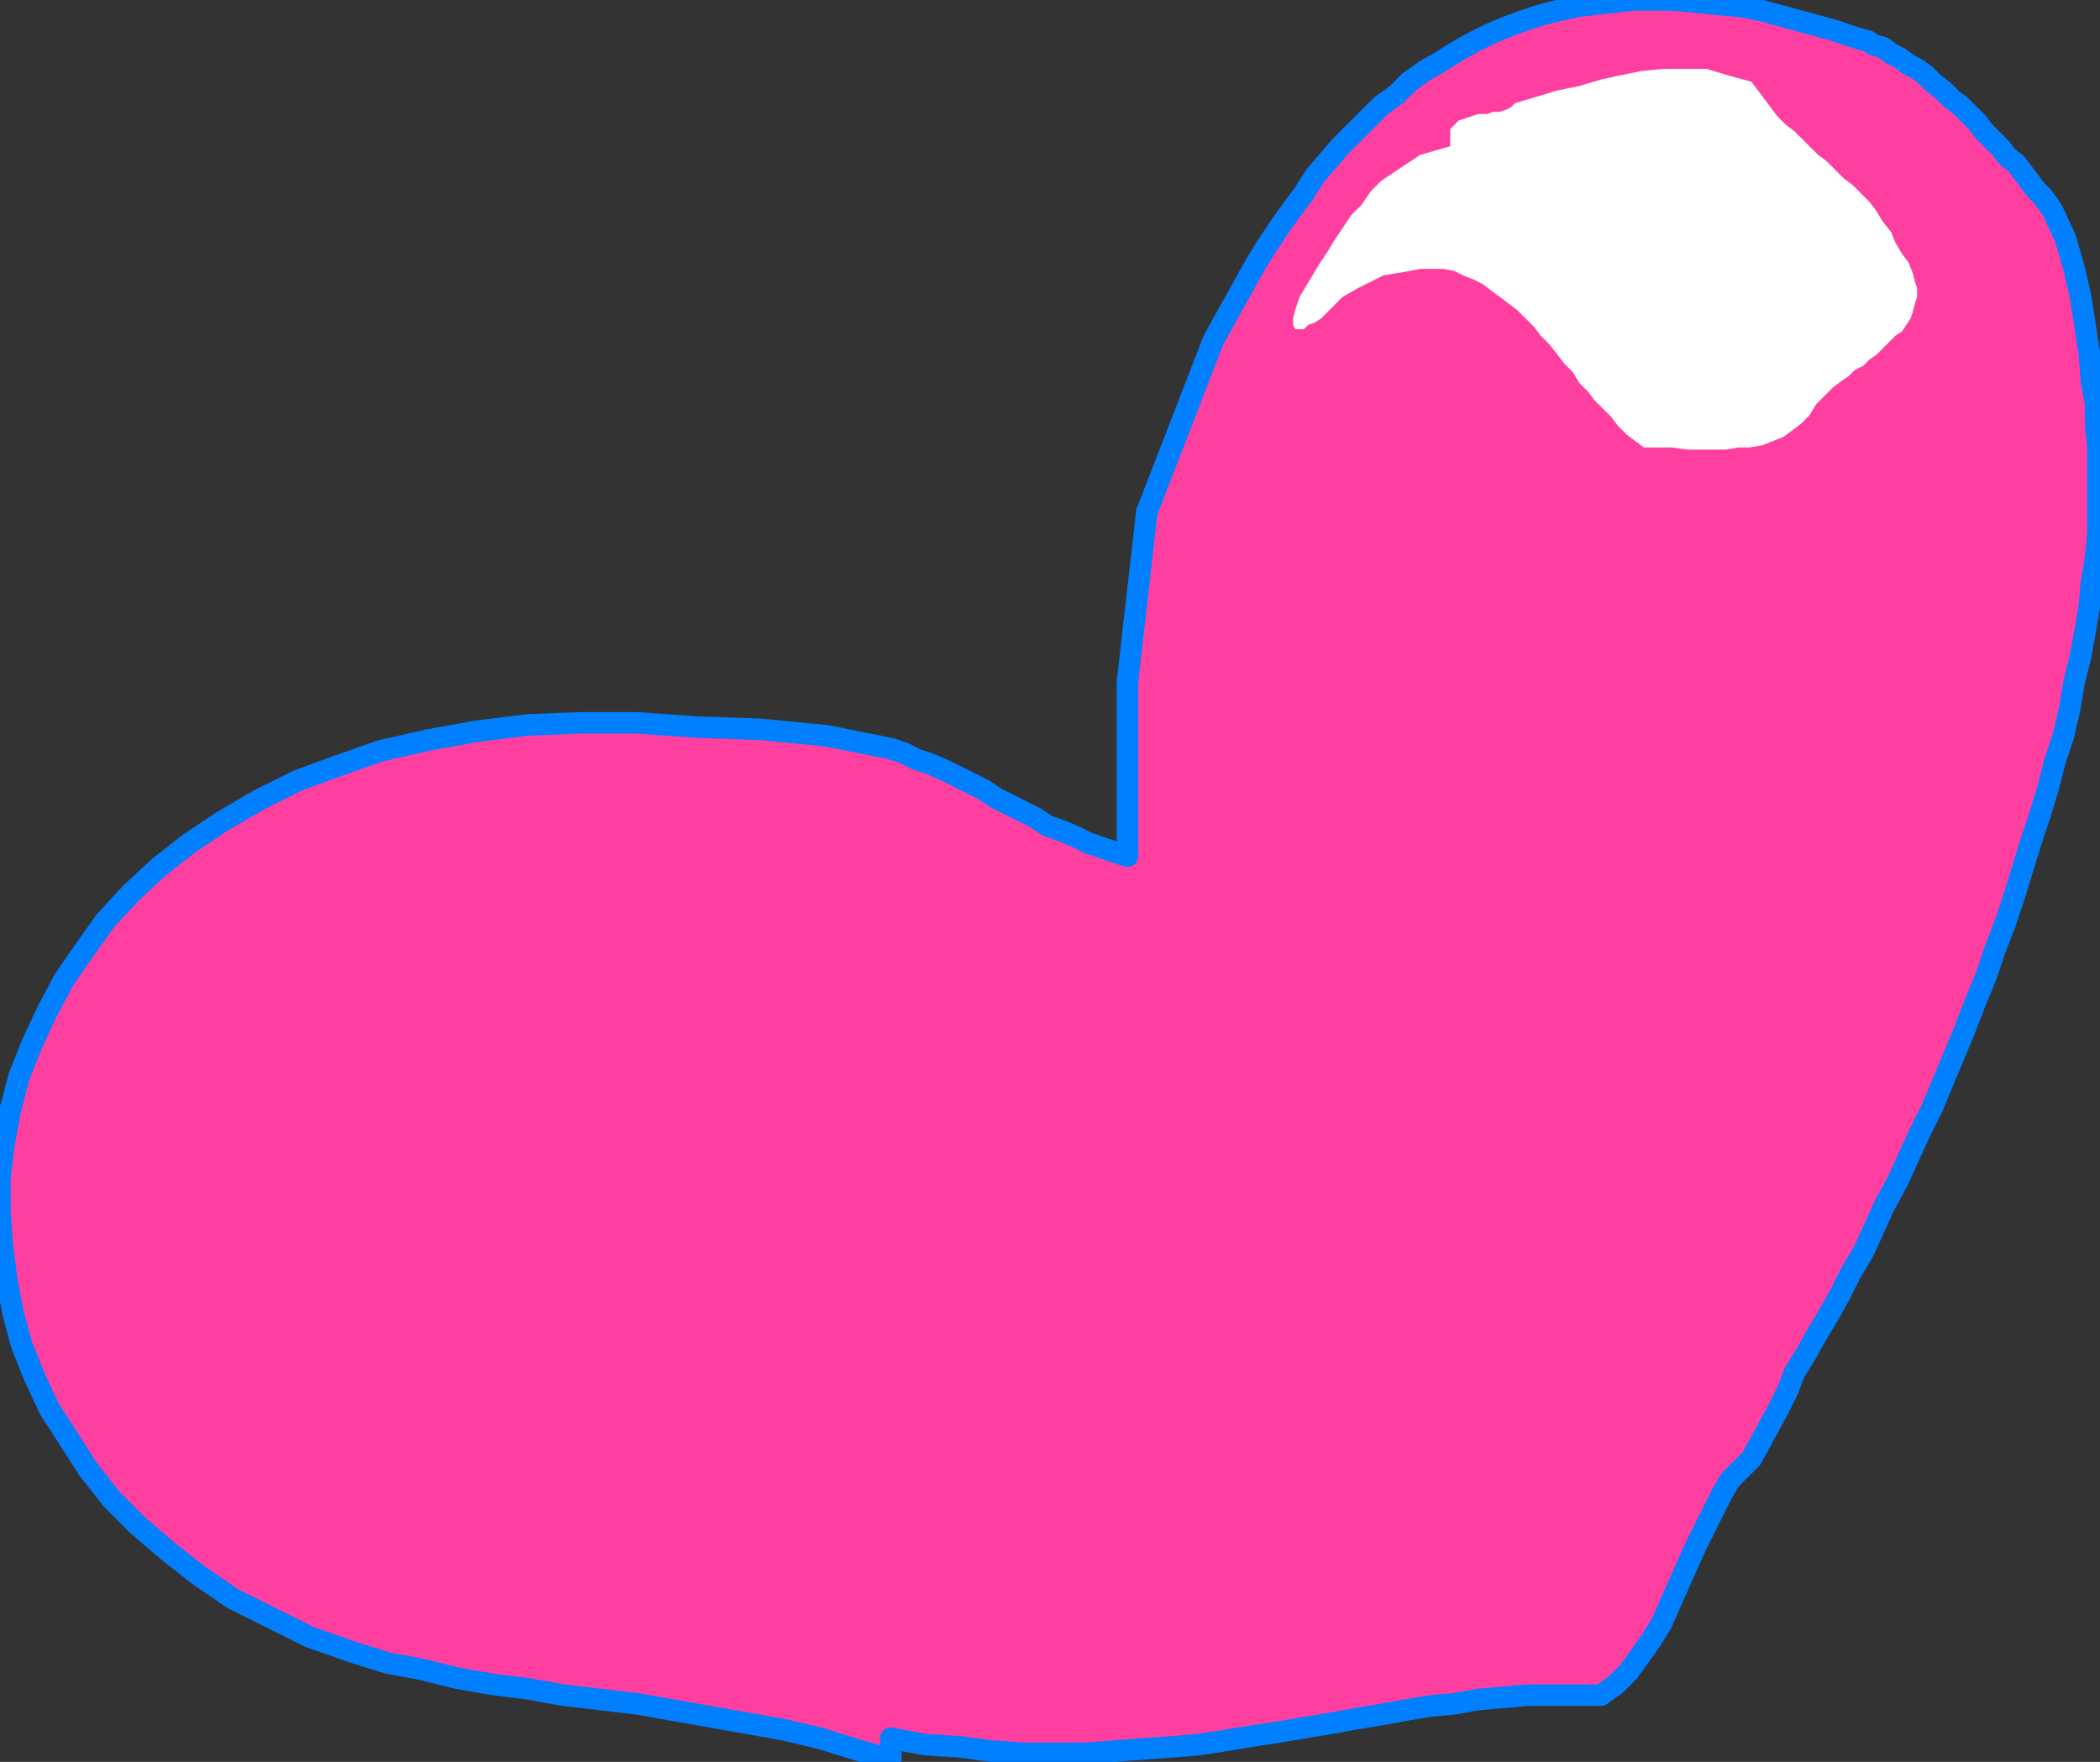 <?xml version="1.0" encoding="UTF-8" standalone="no"?>
<svg
   xmlns:dc="http://purl.org/dc/elements/1.1/"
   xmlns:cc="http://creativecommons.org/ns#"
   xmlns:rdf="http://www.w3.org/1999/02/22-rdf-syntax-ns#"
   xmlns:svg="http://www.w3.org/2000/svg"
   xmlns="http://www.w3.org/2000/svg"
   xmlns:sodipodi="http://sodipodi.sourceforge.net/DTD/sodipodi-0.dtd"
   xmlns:inkscape="http://www.inkscape.org/namespaces/inkscape"
   version="1.0"
   width="165.269mm"
   height="138.684mm"
   id="svg9"
   sodipodi:docname="SESSG108.WMF">
  <rect width="100%" height="100%" fill="#333333" stroke="none"/>
  <sodipodi:namedview
     pagecolor="#ffffff"
     bordercolor="#666666"
     borderopacity="1"
     objecttolerance="10"
     gridtolerance="10"
     guidetolerance="10"
     inkscape:pageopacity="0"
     inkscape:pageshadow="2"
     inkscape:window-width="640"
     inkscape:window-height="480"
     id="namedview11" />
  <defs
     id="defs3">
    <pattern
       id="WMFhbasepattern"
       patternUnits="userSpaceOnUse"
       width="6"
       height="6"
       x="0"
       y="0" />
  </defs>
  <path
     style="fill:#ff3f9f;fill-rule:evenodd;fill-opacity:1;stroke:#007fff;stroke-width:6.4px;stroke-linecap:round;stroke-linejoin:round;stroke-miterlimit:4;stroke-dasharray:none;stroke-opacity:1;"
     d="  M 623.36,120.32   L 623.36,126.72   L 624,132.48   L 624,138.88   L 624,145.28   L 624,152.32   L 624,158.72   L 623.36,165.76   L 622.08,173.44   L 621.44,180.48   L 620.16,188.16   L 618.88,195.2   L 616.96,202.88   L 615.68,210.56   L 613.76,218.88   L 611.2,226.56   L 609.28,234.24   L 606.72,242.56   L 604.16,250.24   L 601.6,258.56   L 599.04,266.88   L 596.48,274.56   L 593.28,282.88   L 590.72,290.56   L 587.52,298.24   L 584.32,306.56   L 581.12,314.24   L 577.92,321.92   L 574.72,329.6   L 570.88,337.28   L 567.68,344.32   L 564.48,351.36   L 560.64,358.4   L 557.44,365.44   L 554.24,372.48   L 550.4,378.88   L 547.2,385.28   L 544,391.04   L 540.16,397.44   L 536.96,403.2   L 533.76,408.32   L 533.76,408.32   L 531.84,413.44   L 528.64,419.84   L 524.8,426.88   L 520.96,433.92   L 520.96,433.92   L 517.76,437.12   L 514.56,440.32   L 512,444.8   L 509.44,449.92   L 506.88,455.04   L 504.32,460.16   L 501.76,465.92   L 499.2,471.68   L 496.64,477.44   L 494.08,483.2   L 490.88,488.32   L 487.68,492.8   L 484.48,497.28   L 480.64,501.12   L 476.16,504.32   L 476.16,504.32   L 469.12,504.32   L 461.44,504.32   L 454.4,504.32   L 447.36,504.96   L 439.68,505.6   L 432.64,506.88   L 425.6,507.52   L 417.92,508.8   L 410.88,510.08   L 403.2,511.36   L 396.16,512.64   L 388.48,513.92   L 380.8,515.2   L 372.48,516.48   L 364.8,517.76   L 356.48,519.04   L 348.8,519.68   L 339.84,520.32   L 331.52,520.96   L 322.56,521.6   L 313.6,521.6   L 304.64,521.6   L 295.04,520.96   L 285.44,519.68   L 275.2,519.04   L 264.96,517.12   L 264.96,517.12   L 264.96,523.52   L 254.08,520.32   L 243.84,517.12   L 232.96,514.56   L 222.08,512.64   L 211.2,510.72   L 200.32,508.8   L 189.44,506.88   L 178.56,505.6   L 167.68,504.32   L 156.8,502.4   L 146.56,501.12   L 135.68,499.2   L 125.44,496.64   L 115.2,494.72   L 104.96,491.52   L 104.96,491.52   L 92.16,487.04   L 80.64,481.28   L 69.12,475.52   L 58.88,468.48   L 49.92,461.44   L 40.96,453.76   L 33.28,446.08   L 26.24,437.12   L 20.48,428.16   L 14.72,419.2   L 10.24,409.6   L 6.4,400   L 3.84,390.4   L 1.92,380.16   L 0.64,369.92   L 0,360.32   L 0,350.08   L 1.28,339.84   L 3.2,329.6   L 5.76,320   L 9.6,310.4   L 14.08,300.8   L 19.2,291.2   L 24.96,282.88   L 31.36,273.92   L 39.04,265.6   L 47.36,257.92   L 56.32,250.88   L 65.92,244.48   L 76.8,238.08   L 88.32,232.32   L 100.48,227.84   L 113.28,223.36   L 127.36,220.16   L 141.44,217.6   L 156.8,215.68   L 172.8,215.04   L 189.44,215.04   L 207.36,216.32   L 207.36,216.32   L 225.92,216.96   L 245.76,218.88   L 264.96,222.72   L 264.96,222.72   L 268.8,224   L 272.64,225.92   L 276.48,227.2   L 280.96,229.12   L 284.8,231.04   L 288.64,232.96   L 292.48,234.88   L 296.32,237.44   L 300.16,239.36   L 304,241.28   L 307.84,243.2   L 311.68,245.76   L 315.52,247.04   L 320,248.96   L 323.84,250.88   L 327.68,252.16   L 331.52,253.44   L 335.36,254.72   L 335.36,254.72   L 335.36,202.88   L 341.12,152.32   L 360.96,101.12   L 360.96,101.12   L 364.16,95.36   L 367.36,89.6   L 370.56,83.84   L 373.76,78.08   L 376.96,72.96   L 380.8,67.2   L 384,62.72   L 387.84,57.6   L 391.04,52.48   L 394.88,48   L 398.72,43.52   L 402.56,39.68   L 407.04,35.2   L 410.88,31.36   L 415.36,28.16   L 419.2,24.32   L 423.68,21.12   L 428.16,18.56   L 433.28,15.36   L 437.76,12.8   L 442.88,10.24   L 447.36,8.32   L 452.48,6.4   L 458.24,4.48   L 463.36,3.2   L 469.12,1.92   L 474.24,1.28   L 480,0.64   L 485.76,0   L 492.16,0   L 497.92,0   L 504.32,0.64   L 510.72,1.28   L 517.76,1.92   L 524.16,3.2   L 531.2,5.12   L 538.24,7.04   L 545.28,8.96   L 552.96,11.52   L 552.96,11.52   L 555.52,12.16   L 557.44,13.44   L 560,14.08   L 562.56,16   L 565.12,17.28   L 567.68,19.2   L 570.24,20.48   L 572.8,22.4   L 575.36,24.96   L 577.92,26.88   L 580.48,29.44   L 583.04,31.36   L 585.6,33.92   L 588.16,36.48   L 590.08,39.04   L 592.64,41.6   L 595.2,44.16   L 597.12,46.72   L 599.68,48.64   L 601.6,51.2   L 603.52,53.76   L 605.44,56.32   L 607.36,58.24   L 609.28,60.8   L 610.56,62.72   L 610.56,62.72   L 614.4,71.04   L 616.96,80   L 618.88,88.32   L 620.16,96.64   L 621.44,104.96   L 622.08,113.28   L 623.36,120.32  z "
     id="path5" />
  <path
     style="fill:#ffffff;fill-rule:evenodd;fill-opacity:1;stroke:none;"
     d="  M 565.76,75.52   L 567.68,78.08   L 568.96,81.28   L 569.6,83.84   L 570.24,85.76   L 570.24,88.32   L 569.6,90.24   L 568.96,92.8   L 568.32,94.72   L 567.04,96.64   L 565.76,98.56   L 563.84,99.84   L 561.92,101.76   L 560,103.68   L 558.08,105.6   L 556.16,106.88   L 554.24,108.8   L 551.68,110.08   L 549.76,112   L 547.84,113.28   L 545.28,115.2   L 543.36,117.12   L 542.08,118.4   L 540.16,120.32   L 540.16,120.32   L 538.24,123.52   L 535.68,126.08   L 533.12,128   L 530.56,129.92   L 527.36,131.2   L 524.16,132.48   L 520.32,133.12   L 517.12,133.12   L 513.28,133.76   L 509.44,133.76   L 505.6,133.76   L 501.76,133.76   L 497.28,133.12   L 493.44,133.12   L 488.96,133.12   L 488.96,133.12   L 486.4,131.2   L 483.84,129.28   L 481.28,126.72   L 479.36,124.16   L 476.8,121.6   L 474.24,119.04   L 472.32,116.48   L 469.76,113.92   L 467.84,110.72   L 465.28,108.16   L 463.36,105.6   L 460.8,102.4   L 458.24,99.84   L 456.32,97.28   L 453.76,94.72   L 451.2,92.16   L 448.64,90.24   L 446.08,88.32   L 443.52,86.4   L 440.96,84.48   L 438.4,83.2   L 435.2,81.92   L 432.64,80.64   L 429.44,80   L 426.24,80   L 422.4,80   L 419.2,80.64   L 415.36,81.28   L 411.52,81.92   L 407.68,83.84   L 403.84,85.76   L 399.36,88.32   L 399.36,88.32   L 398.72,88.96   L 397.44,90.24   L 396.16,91.52   L 394.88,92.8   L 392.96,94.72   L 391.04,96   L 389.12,96.64   L 387.84,97.92   L 386.56,97.92   L 385.28,97.92   L 384.64,96.64   L 384.64,94.72   L 385.28,92.16   L 386.56,88.32   L 386.56,88.32   L 388.48,85.12   L 390.4,81.92   L 392.32,78.72   L 394.88,74.88   L 396.8,71.68   L 399.36,67.84   L 401.92,64   L 405.12,60.8   L 407.68,56.96   L 410.88,53.76   L 414.72,51.2   L 418.56,48.64   L 422.4,46.08   L 426.88,44.8   L 431.36,43.52   L 431.36,43.52   L 431.36,40.96   L 431.36,38.4   L 432.64,37.12   L 433.92,35.84   L 435.84,35.2   L 437.76,34.56   L 439.68,33.92   L 442.24,33.92   L 444.16,33.28   L 446.08,33.28   L 448,32.64   L 449.28,32   L 450.56,30.72   L 450.56,30.72   L 456.96,28.8   L 463.36,26.88   L 469.76,25.6   L 476.16,23.68   L 481.92,22.4   L 488.32,21.12   L 494.72,20.48   L 501.12,20.48   L 507.52,20.48   L 513.92,22.4   L 520.96,24.32   L 520.96,24.32   L 522.88,26.88   L 524.8,29.44   L 526.72,32   L 528.64,34.56   L 531.2,37.12   L 533.76,39.04   L 536.32,41.6   L 538.24,43.52   L 540.8,46.08   L 543.36,48   L 545.92,50.56   L 548.48,53.12   L 551.04,55.04   L 553.6,57.6   L 556.16,60.16   L 558.08,62.72   L 560,65.92   L 562.56,69.12   L 563.84,72.32   L 565.76,75.52  z "
     id="path7" />
</svg>
